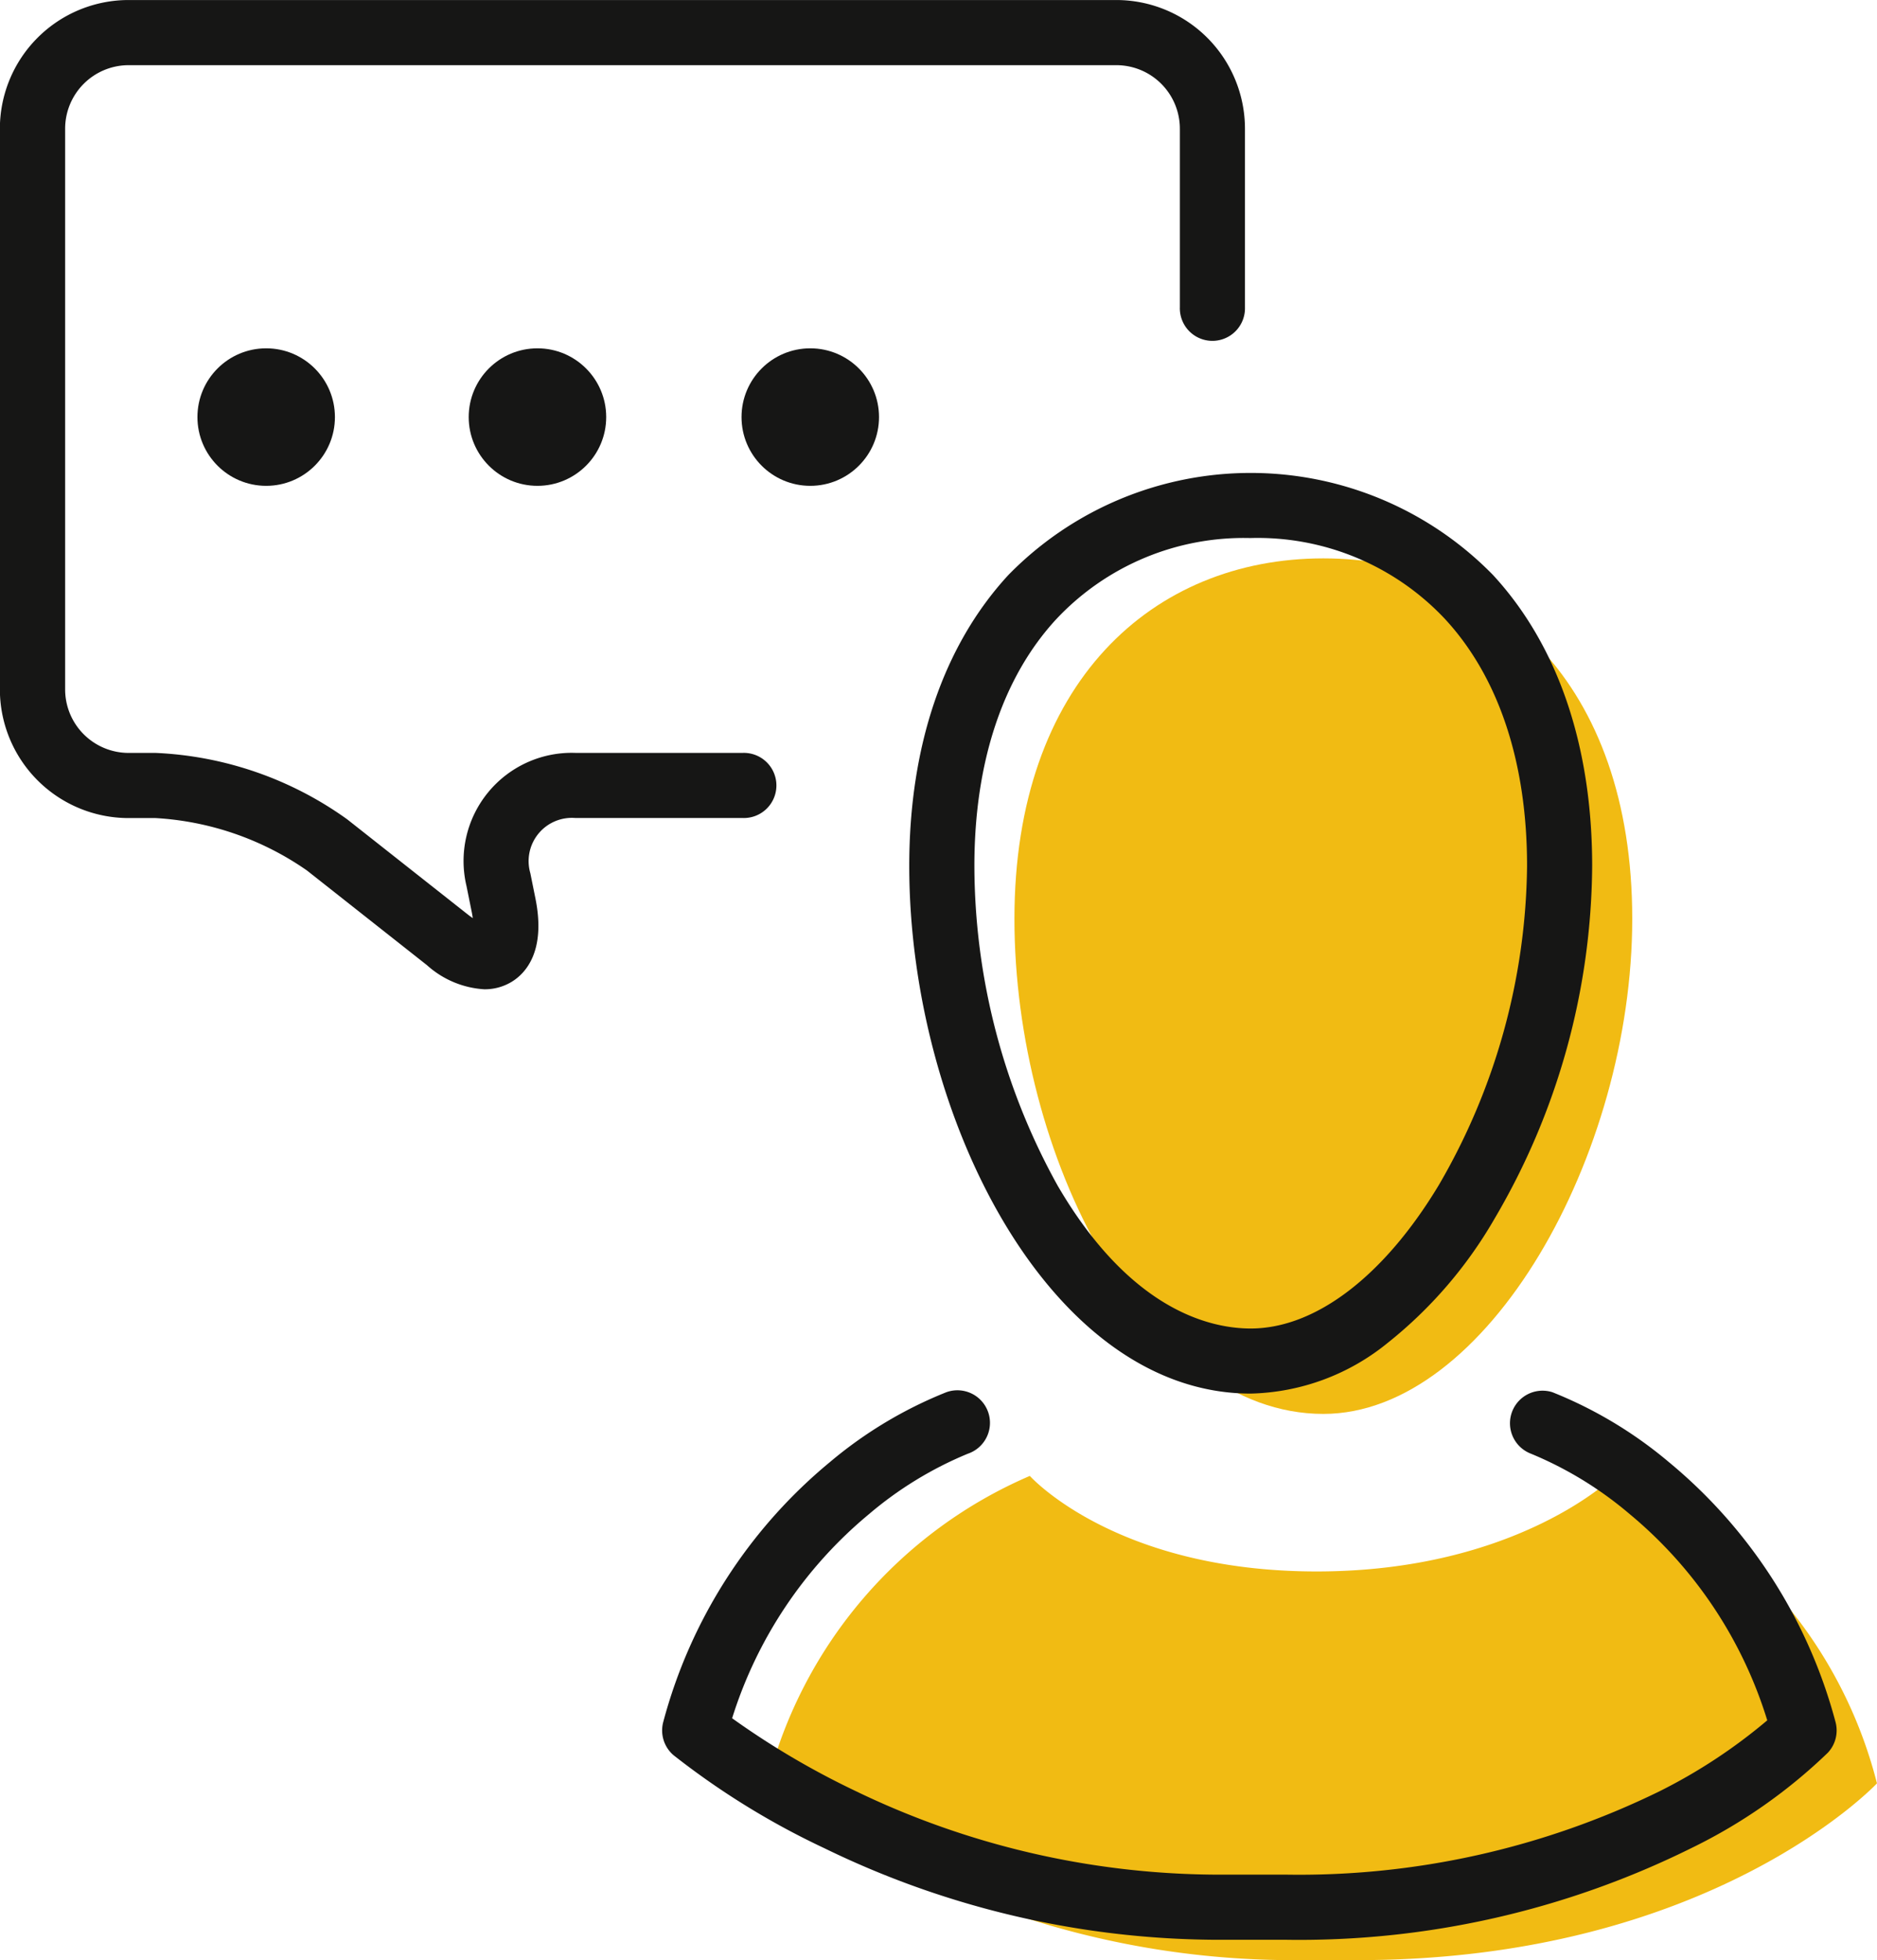 <svg xmlns="http://www.w3.org/2000/svg" width="64.494" height="67.336" viewBox="0 0 64.494 67.336"><g transform="translate(0 0)"><g transform="translate(26.365 19.182)"><path d="M637.67,1820.039c0,8.116,4.5,17.008,10.614,17.008,5.626,0,10.614-8.892,10.614-17.008s-4.752-12.382-10.614-12.382S637.67,1811.923,637.67,1820.039Z" transform="translate(-629.179 -1807.657)" fill="#f1bb13"/><path d="M566.9,2178.412a15.7,15.7,0,0,1,9.02,10.562s-5.69,6.072-17.834,6.072h-2.46a29.946,29.946,0,0,1-17.834-6.072,15.7,15.7,0,0,1,9.02-10.562s2.933,3.282,9.854,3.282S566.9,2178.412,566.9,2178.412Z" transform="translate(-537.792 -2146.892)" fill="#f1bb13"/></g><g transform="translate(0 0)"><g transform="translate(22.751 16.246)"><path d="M606.887,1804.755c-6.914,0-11.733-9.553-11.733-18.127,0-4.124,1.178-7.579,3.405-9.993a11.639,11.639,0,0,1,16.654,0c2.228,2.414,3.406,5.869,3.406,9.993a24.16,24.16,0,0,1-3.358,12.125,15.054,15.054,0,0,1-3.664,4.257A7.723,7.723,0,0,1,606.887,1804.755Zm0-29.39a8.827,8.827,0,0,0-6.683,2.788c-1.84,1.993-2.812,4.924-2.812,8.476a22.721,22.721,0,0,0,2.862,10.984c2.491,4.269,5.225,4.906,6.633,4.906,2.221,0,4.575-1.793,6.458-4.919a22.175,22.175,0,0,0,3.037-10.97c0-3.552-.972-6.482-2.812-8.476A8.827,8.827,0,0,0,606.887,1775.364Z" transform="translate(-586.663 -1773.127)" fill="#161615"/><path d="M516.688,2162.75h-2.46a31.035,31.035,0,0,1-13.384-3.148,26.809,26.809,0,0,1-5.17-3.187,1.118,1.118,0,0,1-.359-1.153,17.369,17.369,0,0,1,5.725-8.922,14.6,14.6,0,0,1,4-2.4,1.119,1.119,0,1,1,.74,2.112,12.736,12.736,0,0,0-3.4,2.078,14.874,14.874,0,0,0-4.7,7.01,27.73,27.73,0,0,0,4.2,2.48,28.782,28.782,0,0,0,12.342,2.892h2.46a28.171,28.171,0,0,0,12.855-2.859,18.62,18.62,0,0,0,3.71-2.441,14.881,14.881,0,0,0-4.724-7.083,12.733,12.733,0,0,0-3.4-2.079,1.119,1.119,0,0,1,.743-2.11,14.6,14.6,0,0,1,4,2.4,17.37,17.37,0,0,1,5.725,8.922,1.119,1.119,0,0,1-.262,1.062,18.227,18.227,0,0,1-4.666,3.265A30.345,30.345,0,0,1,516.688,2162.75Z" transform="translate(-495.275 -2112.359)" fill="#161615"/></g><path d="M244.311,1616.013a3.231,3.231,0,0,1-1.972-.828l-4.125-3.254a10.113,10.113,0,0,0-5.2-1.8h-.932a4.423,4.423,0,0,1-4.418-4.418v-19.266a4.423,4.423,0,0,1,4.418-4.418h33.945a4.423,4.423,0,0,1,4.418,4.418v6.138a1.119,1.119,0,1,1-2.237,0v-6.138a2.183,2.183,0,0,0-2.18-2.18H232.086a2.183,2.183,0,0,0-2.18,2.18v19.266a2.183,2.183,0,0,0,2.18,2.18h.932a12.192,12.192,0,0,1,6.582,2.283l4.125,3.254c.068.054.131.1.187.138-.009-.068-.021-.144-.039-.23l-.176-.872a3.716,3.716,0,0,1,3.743-4.574h5.753a1.119,1.119,0,1,1,0,2.237h-5.753a1.486,1.486,0,0,0-1.55,1.894l.176.872c.368,1.827-.35,2.575-.811,2.858A1.786,1.786,0,0,1,244.311,1616.013Z" transform="translate(-227.668 -1582.028)" fill="#161615"/><ellipse cx="2.362" cy="2.362" rx="2.362" ry="2.362" transform="translate(6.784 11.966)" fill="#161615"/><ellipse cx="2.362" cy="2.362" rx="2.362" ry="2.362" transform="translate(16.105 11.966)" fill="#161615"/><ellipse cx="2.362" cy="2.362" rx="2.362" ry="2.362" transform="translate(25.479 11.966)" fill="#161615"/></g></g></svg>
